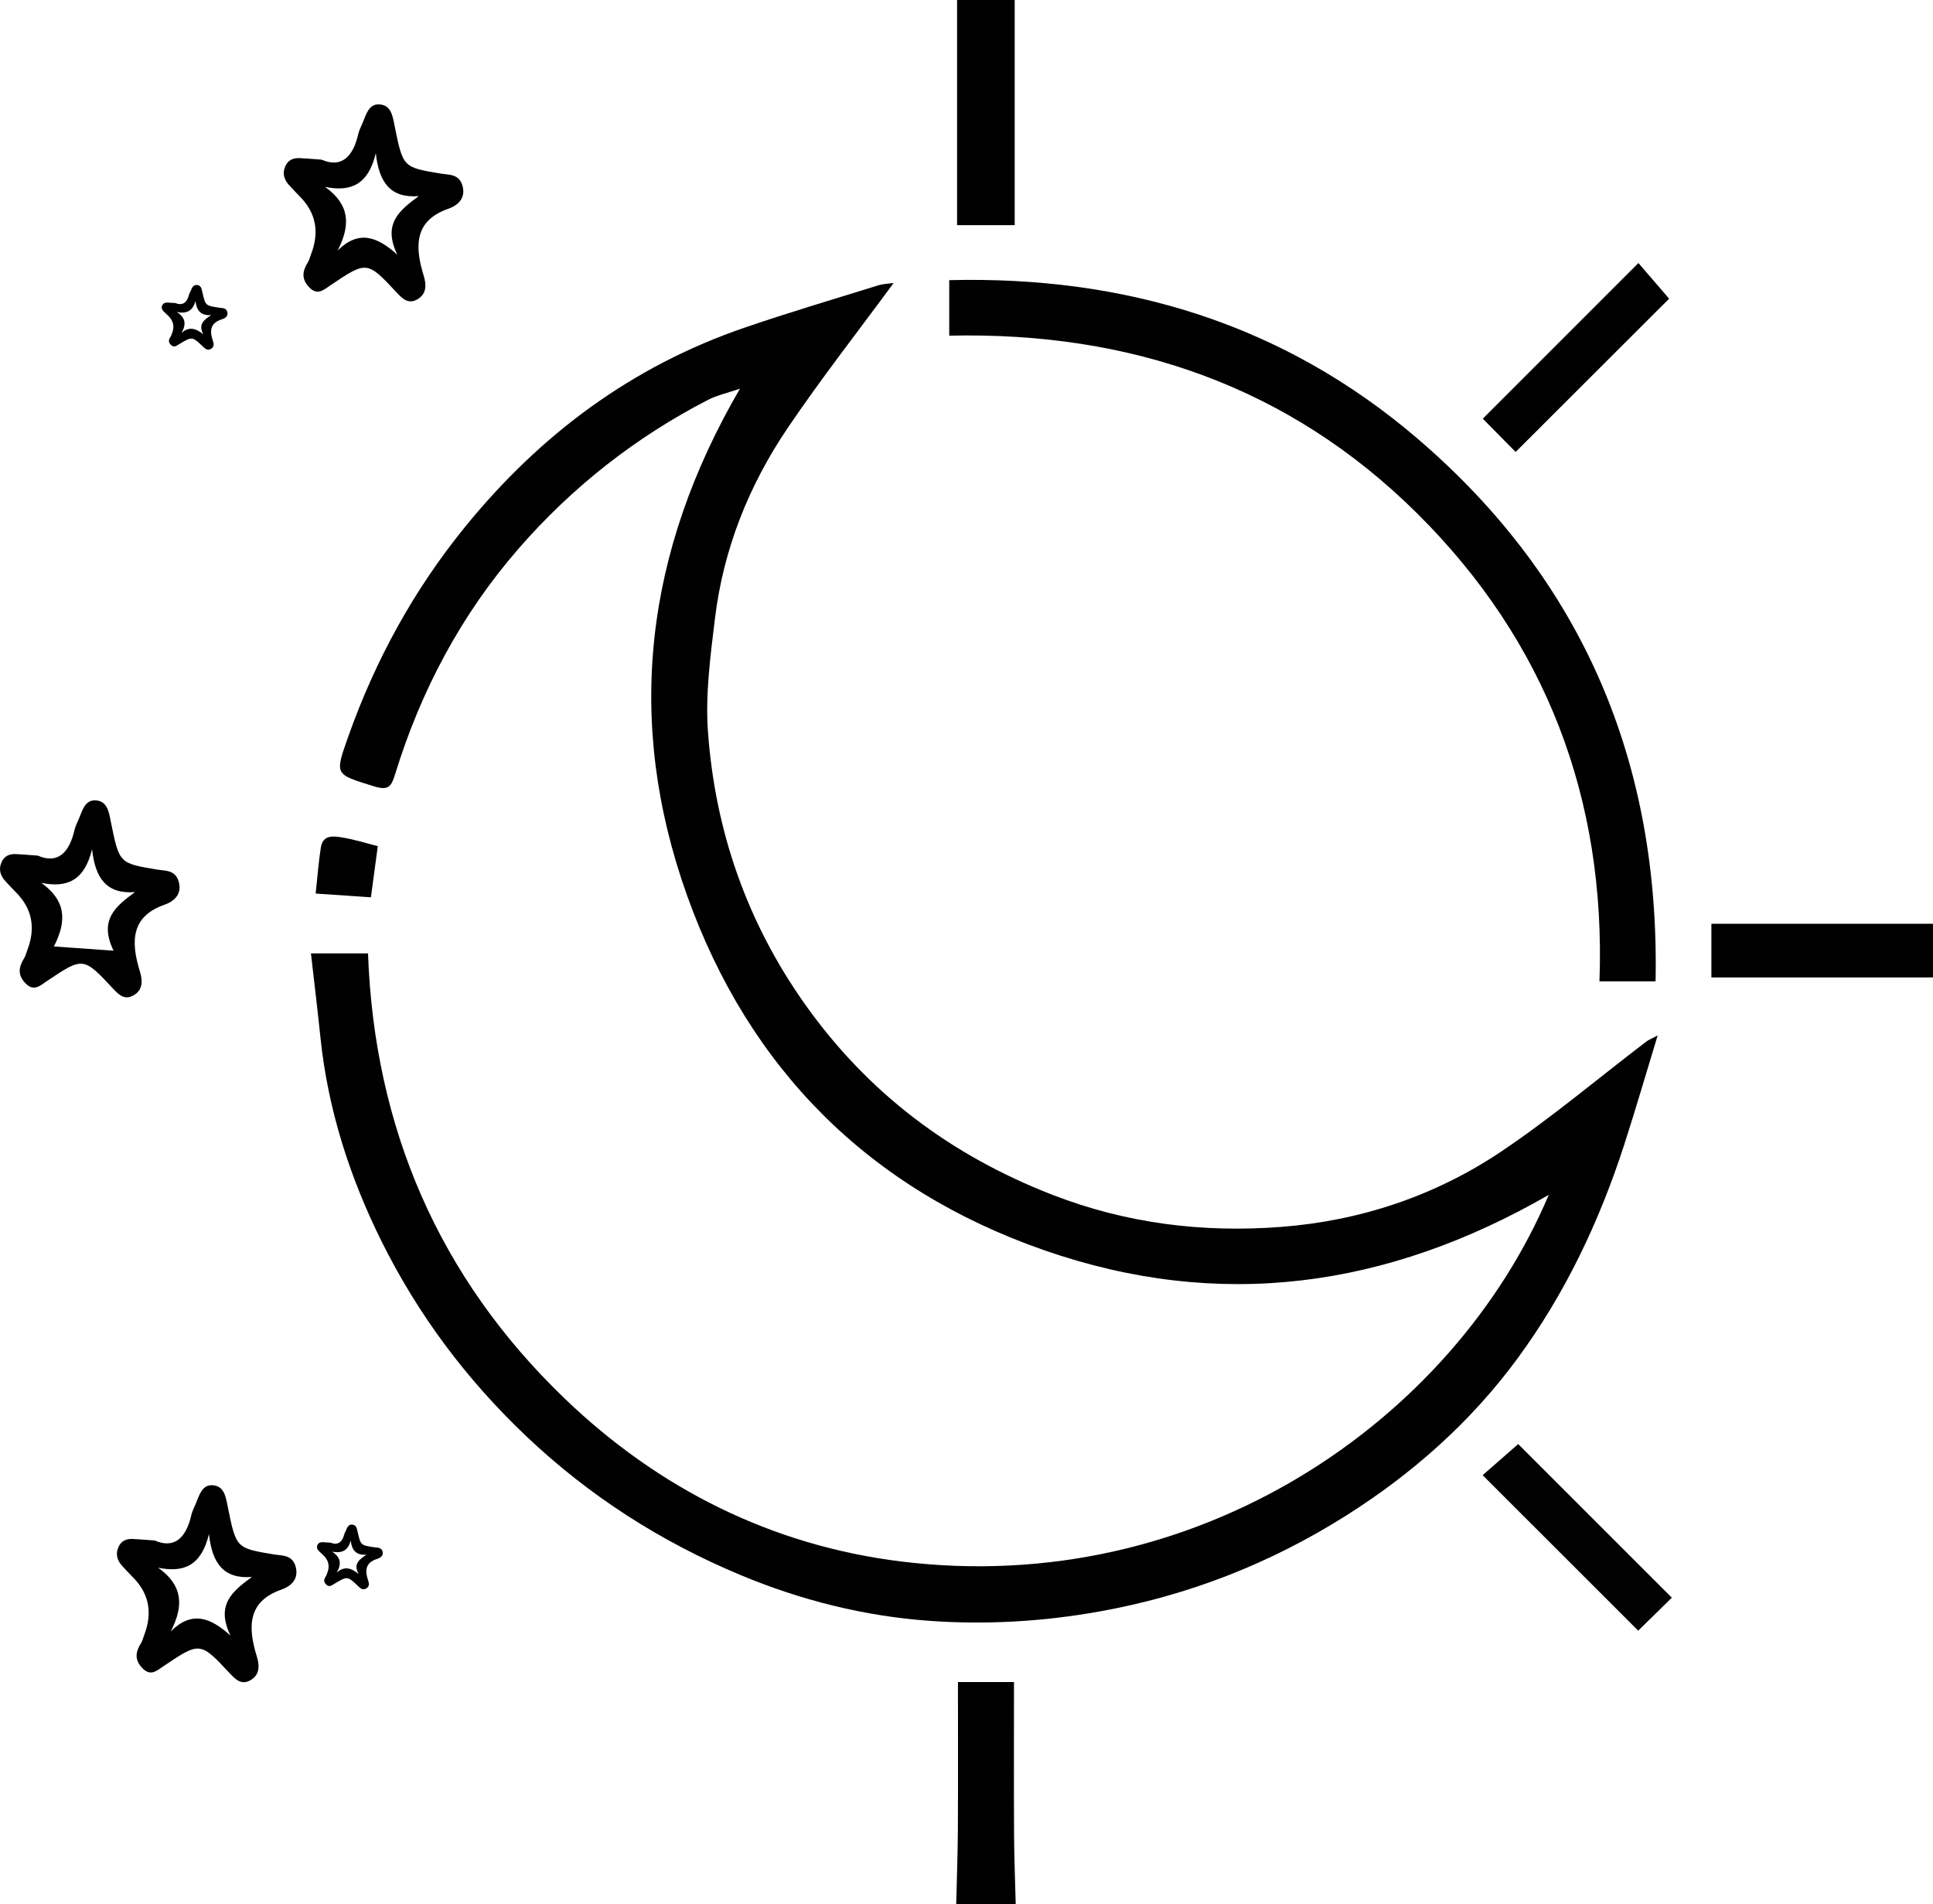 <?xml version="1.0" encoding="UTF-8"?>
<svg data-bbox="0.007 1.19 1239.513 1219.72" viewBox="0 0 1239.52 1220.9" xmlns="http://www.w3.org/2000/svg" data-type="ugc">
    <g>
        <path d="M613.17 1220.9c.37-16.16.97-32.31 1.06-48.47.17-31.19.05-62.39.05-94.06h35.93c0 32.86-.11 65.25.05 97.63.08 14.97.69 29.94 1.06 44.91h-38.15Z"/>
        <path d="M993.09 766.06c-103.98 59.88-211.34 74.5-323.4 35.52-112.37-39.09-189.34-116.26-229.13-227.52-39.85-111.43-27.35-219.67 33.94-324.89-8.59 2.95-14.87 4.29-20.38 7.13-46.67 24.05-87.39 56.1-121.71 95.58-36.66 42.16-62.5 90.81-78.96 144.22-2.56 8.32-4.25 10.98-14.08 7.89-24.51-7.7-24.86-6.89-16.21-31.34 17.5-49.47 42.26-94.68 75.62-135.55 48.04-58.85 106.57-102.32 178.55-127 28.31-9.71 57.03-18.21 85.62-27.1 3.49-1.08 7.28-1.17 10.1-1.59-22.83 31.06-46.57 61.35-68.07 93.14-24.89 36.81-41.15 77.63-46.52 121.99-2.92 24.08-6.22 48.66-4.48 72.66 4.59 63.41 24.95 121.9 61.9 174.19 40.38 57.14 93.46 97.14 158.79 122.55 47.65 18.53 96.66 24.47 146.67 20.66 50.96-3.88 99.08-19.93 141.58-48.52 32.12-21.61 61.87-46.75 92.71-70.28 1.39-1.06 3.1-1.7 7.33-3.96-7.67 25.13-14.24 47.81-21.52 70.27-15.91 49.04-37.77 95.24-68.4 136.89-30 40.79-67.43 73.9-110.07 100.8-48.56 30.63-101 51.14-157.96 61.35-36.39 6.52-72.8 8.6-109.08 5.99-41.77-3-82.51-13.2-121.46-29.51-51.07-21.39-96.71-50.62-137.06-88.89-38.33-36.36-69.34-77.85-92.69-124.79-20.44-41.11-34.44-84.62-39.23-130.68-1.84-17.76-4-35.5-6.1-54.03h36.59c4.08 111.81 45.37 207.76 126 285.28 60.25 57.93 132.92 94.35 215.84 104.57 190.83 23.51 354.49-91.1 415.28-235.01Z" fill="#010101"/>
        <path d="M608.69 215.2v-35.59c112.94-2.82 214.54 28.04 300.55 101.82 106 90.93 155.2 207.77 152.38 347.75h-35.98c4.27-116.86-34.28-218.06-116.88-300.01-82.15-81.51-184.05-116.62-300.07-113.97Z" fill="#010101"/>
        <path d="M649.47 143.15h-34.56V1.19h34.56v141.96Z" stroke="#000000" stroke-linecap="round" stroke-miterlimit="40" stroke-width="2.39"/>
        <path d="M1097.42 626.65v-34.41h142.1v34.41h-142.1Z"/>
        <path d="M971.9 289.75c-6.51-6.58-14.25-14.41-21.08-21.32l99.8-99.8c5.79 6.73 13.15 15.28 19.69 22.87-31.33 31.28-64.65 64.54-98.41 98.25Z"/>
        <path d="m1072.06 1024.3-21.58 21.14c-32.69-32.66-65.99-65.94-99.75-99.68 6.74-5.9 15.24-13.34 22.8-19.95 31.4 31.39 64.7 64.67 98.53 98.49Z" fill="#020202"/>
        <path d="M202.42 572.87c1.23-11.23 1.87-20.5 3.34-29.64 1.34-8.28 8.27-7.21 13.8-6.29 7.86 1.3 15.53 3.73 22.7 5.53-1.4 10.41-2.79 20.66-4.42 32.81-10.79-.74-22.23-1.52-35.41-2.41Z" fill="#010101"/>
        <path d="m203.64 143.38 1.85 2-1.85-2Z" fill="#1f1f1f"/>
        <path d="M24.26 548.55c12.34 5.4 20.04-1.26 23.49-16.36.6-2.63 1.92-5.07 2.96-7.58 2.24-5.41 3.96-11.95 10.75-11.48 7.47.52 8.37 7.55 9.66 13.92 5.35 26.52 5.38 26.39 29.48 30.42 5.41.9 12.15.08 14.15 8.35 2.1 8.7-4.83 12.68-9.19 14.19-21.42 7.45-21.88 23.4-15.83 42.9 1.94 6.26 1.72 12.08-4.34 15.35-5.26 2.83-8.77.01-12.84-4.37-19.09-20.54-19.33-20.43-42.35-4.98-4.72 3.17-8.63 7.07-14.05 1.29-5.01-5.34-4.13-10.34-.66-15.88.92-1.47 1.32-3.36 1.97-5.04q8.41-21.62-7.37-37.35c-2.15-2.15-4.2-4.43-6.3-6.64-3.28-3.45-4.94-7.46-2.87-12.36 1.82-4.32 5.32-5.54 9.28-5.37 4.12.18 8.24.57 14.08.99Zm48.57 60.95c-9.68-19.92 1.48-28.54 13.76-37.58-18.18 1.46-25.55-8.78-27.55-27.5-4.8 19.89-15.77 25.07-32.59 21.57 15.61 11.15 16.75 24.07 8.1 40.79"/>
        <path d="M99.22 987.63c12.34 5.4 20.04-1.26 23.49-16.36.6-2.63 1.92-5.07 2.96-7.58 2.24-5.41 3.96-11.95 10.75-11.48 7.47.52 8.37 7.55 9.66 13.92 5.35 26.52 5.38 26.39 29.48 30.42 5.41.9 12.15.08 14.15 8.35 2.1 8.7-4.83 12.68-9.19 14.19-21.42 7.45-21.88 23.4-15.83 42.9 1.94 6.26 1.72 12.08-4.34 15.35-5.26 2.83-8.77.01-12.84-4.37-19.09-20.54-19.33-20.43-42.35-4.98-4.72 3.17-8.63 7.07-14.05 1.29-5.01-5.34-4.13-10.34-.66-15.88.92-1.47 1.32-3.36 1.97-5.04q8.41-21.62-7.37-37.35c-2.15-2.15-4.2-4.43-6.3-6.64-3.28-3.45-4.94-7.46-2.87-12.36 1.82-4.32 5.32-5.54 9.28-5.37 4.12.18 8.24.57 14.08.99Zm10.3 58.23c13.39-13.19 25.17-9.12 38.27 2.72-9.68-19.92 1.48-28.54 13.76-37.58-18.18 1.46-25.55-8.78-27.55-27.5-4.8 19.89-15.77 25.07-32.59 21.57 15.61 11.15 16.75 24.07 8.1 40.79Z"/>
        <path d="M206.22 102.36c12.34 5.4 20.04-1.26 23.49-16.36.6-2.63 1.92-5.07 2.96-7.58 2.24-5.41 3.96-11.95 10.75-11.48 7.47.52 8.37 7.55 9.66 13.92 5.35 26.52 5.38 26.39 29.48 30.42 5.41.9 12.15.08 14.15 8.35 2.1 8.7-4.83 12.68-9.19 14.19-21.42 7.45-21.88 23.4-15.83 42.9 1.94 6.26 1.72 12.08-4.34 15.35-5.26 2.83-8.77.01-12.84-4.37-19.09-20.54-19.33-20.43-42.35-4.98-4.72 3.17-8.63 7.07-14.05 1.29-5.01-5.34-4.13-10.34-.66-15.88.92-1.47 1.32-3.36 1.97-5.04q8.41-21.62-7.37-37.35c-2.15-2.15-4.2-4.43-6.3-6.64-3.28-3.45-4.94-7.46-2.87-12.36 1.82-4.32 5.32-5.54 9.28-5.37 4.12.18 8.24.57 14.08.99Zm10.3 58.23c13.39-13.19 25.17-9.12 38.27 2.72-9.68-19.92 1.48-28.54 13.76-37.58-18.18 1.46-25.55-8.78-27.55-27.5-4.8 19.89-15.77 25.07-32.59 21.57 15.61 11.15 16.75 24.07 8.1 40.79Z"/>
        <path d="M112.59 194.34c4.53 1.78 7.35-.41 8.61-5.37.22-.87.7-1.67 1.08-2.49.82-1.78 1.45-3.92 3.94-3.77 2.74.17 3.07 2.48 3.54 4.57 1.96 8.71 1.97 8.67 10.81 9.99 1.98.3 4.46.02 5.19 2.74.77 2.86-1.77 4.17-3.37 4.66-7.85 2.45-8.02 7.69-5.8 14.09.71 2.06.63 3.97-1.59 5.04-1.93.93-3.22 0-4.71-1.44-7-6.75-7.09-6.71-15.52-1.64-1.73 1.04-3.16 2.32-5.15.42-1.83-1.75-1.51-3.4-.24-5.22.34-.48.48-1.1.72-1.66q3.08-7.1-2.7-12.27c-.79-.71-1.54-1.45-2.31-2.18-1.2-1.13-1.81-2.45-1.05-4.06.67-1.42 1.95-1.82 3.4-1.76 1.51.06 3.02.19 5.16.32Zm3.78 19.13c4.91-4.33 9.23-3 14.03.89-3.55-6.55.54-9.38 5.04-12.35-6.66.48-9.37-2.89-10.1-9.03-1.76 6.54-5.78 8.24-11.95 7.09 5.72 3.66 6.14 7.91 2.97 13.4Z"/>
        <path d="M212.14 989.07c4.53 1.78 7.35-.41 8.61-5.37.22-.87.7-1.67 1.08-2.49.82-1.78 1.45-3.92 3.94-3.77 2.74.17 3.07 2.48 3.54 4.57 1.96 8.71 1.97 8.67 10.81 9.99 1.98.3 4.46.02 5.19 2.74.77 2.86-1.77 4.17-3.37 4.66-7.85 2.45-8.02 7.69-5.8 14.09.71 2.06.63 3.97-1.59 5.04-1.93.93-3.22 0-4.71-1.44-7-6.75-7.09-6.71-15.52-1.64-1.73 1.04-3.16 2.32-5.15.42-1.83-1.75-1.51-3.4-.24-5.22.34-.48.48-1.1.72-1.66q3.08-7.1-2.7-12.27c-.79-.71-1.54-1.45-2.31-2.18-1.2-1.13-1.81-2.45-1.05-4.06.67-1.42 1.95-1.82 3.4-1.76 1.51.06 3.02.19 5.16.32Zm3.78 19.13c4.91-4.33 9.23-3 14.03.89-3.55-6.55.54-9.38 5.04-12.35-6.66.48-9.37-2.89-10.1-9.03-1.76 6.54-5.78 8.24-11.95 7.09 5.72 3.66 6.14 7.91 2.97 13.4Z"/>
    </g>
</svg>
